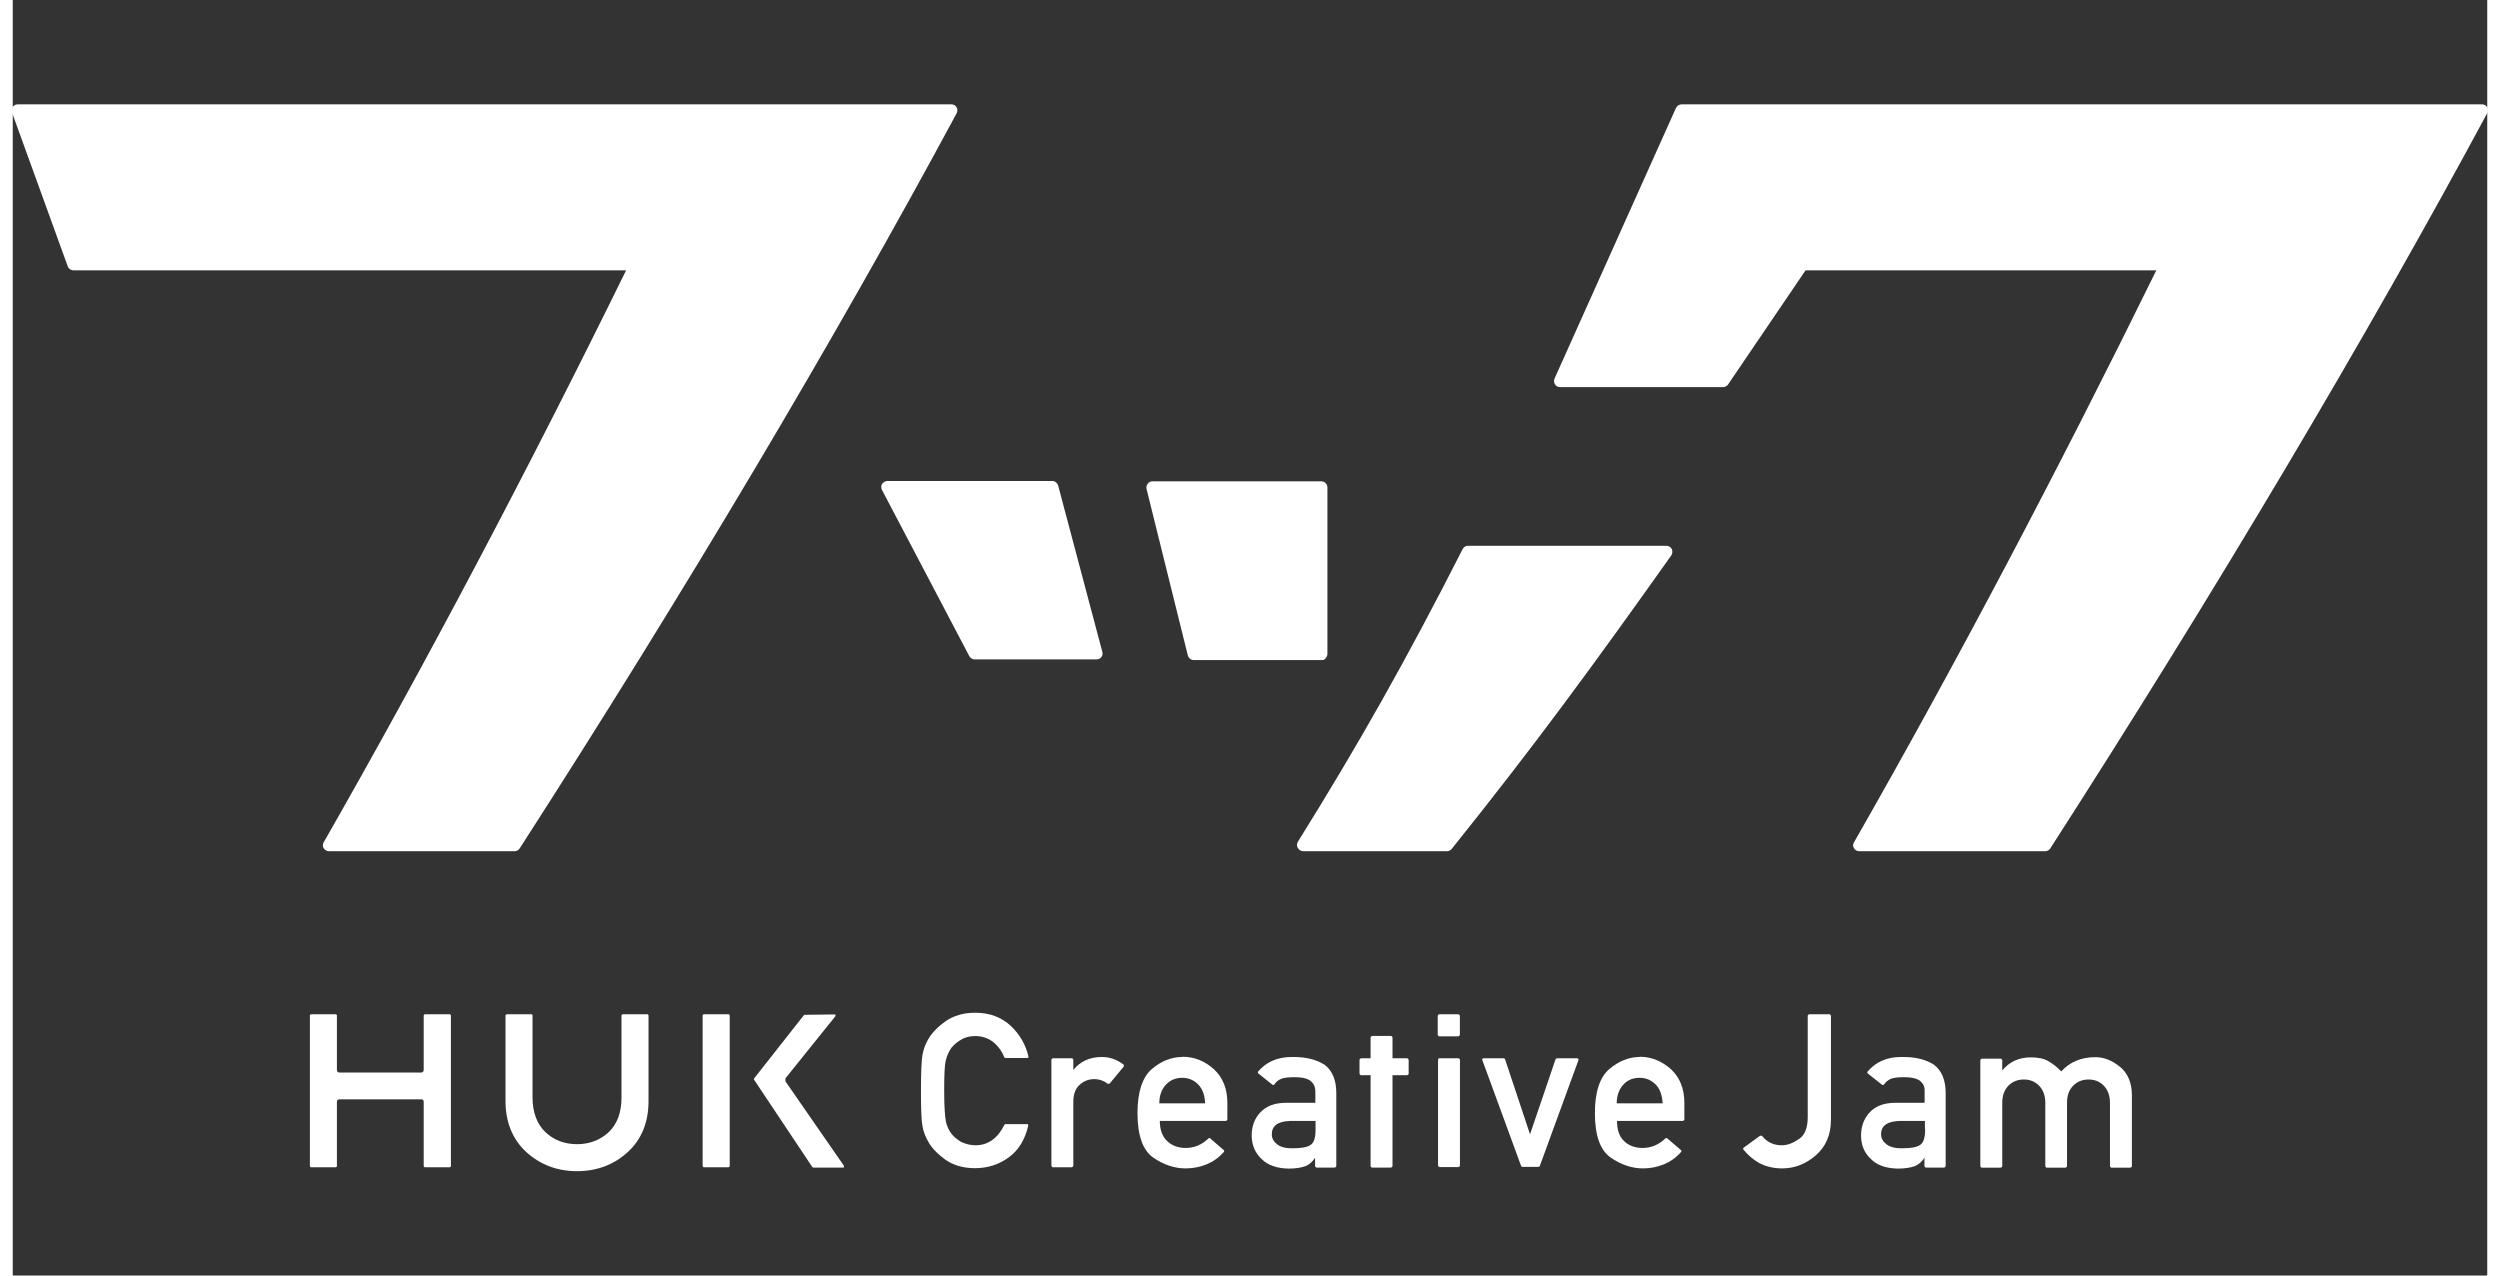 <?xml version="1.0" encoding="UTF-8"?>
<svg xmlns="http://www.w3.org/2000/svg" xmlns:xlink="http://www.w3.org/1999/xlink" width="98px" height="50px" viewBox="0 0 97 50" version="1.1">
<rect x="0" y="0" width="97" height="50" fill="#333333" stroke="none"/>
<g id="surface1">
<path style=" stroke:none;fill-rule:nonzero;fill:rgb(100%,100%,100%);fill-opacity:1;" d="M 64.816 21.395 L 57.047 21.395 C 56.957 21.395 56.883 21.441 56.84 21.516 C 54.617 25.891 52.734 29.215 50.375 33 C 50.332 33.074 50.324 33.168 50.375 33.242 C 50.422 33.316 50.5 33.367 50.582 33.367 L 56.227 33.367 C 56.293 33.367 56.367 33.332 56.41 33.273 C 59.633 29.258 62.004 26.016 65.016 21.77 C 65.066 21.691 65.07 21.602 65.031 21.516 C 64.992 21.441 64.906 21.395 64.816 21.395 L 64.824 21.395 Z M 64.816 21.395 "/>
<path style=" stroke:none;fill-rule:nonzero;fill:rgb(100%,100%,100%);fill-opacity:1;" d="M 40.98 19.043 C 40.953 18.934 40.855 18.855 40.758 18.855 L 34.281 18.855 C 34.199 18.855 34.125 18.91 34.074 18.973 C 34.035 19.043 34.035 19.133 34.074 19.207 L 37.5 25.727 C 37.547 25.801 37.621 25.848 37.707 25.848 L 42.48 25.848 C 42.555 25.848 42.633 25.816 42.672 25.758 C 42.723 25.699 42.73 25.625 42.711 25.551 L 40.98 19.035 Z M 40.98 19.043 "/>
<path style=" stroke:none;fill-rule:nonzero;fill:rgb(100%,100%,100%);fill-opacity:1;" d="M 51.465 25.793 C 51.52 25.742 51.535 25.684 51.535 25.625 L 51.535 19.102 C 51.535 18.973 51.418 18.867 51.293 18.867 L 44.68 18.867 C 44.605 18.867 44.535 18.898 44.496 18.957 C 44.445 19.016 44.43 19.09 44.445 19.168 L 46.062 25.691 C 46.086 25.793 46.188 25.875 46.293 25.875 L 51.301 25.875 C 51.371 25.875 51.426 25.859 51.465 25.809 Z M 51.465 25.793 "/>
<path style=" stroke:none;fill-rule:nonzero;fill:rgb(100%,100%,100%);fill-opacity:1;" d="M 37 4.207 C 36.957 4.133 36.883 4.09 36.801 4.09 L 0.199 4.09 C 0.117 4.09 0.043 4.125 0 4.191 C -0.043 4.25 -0.047 4.344 -0.031 4.406 L 2.156 10.441 C 2.188 10.535 2.281 10.598 2.379 10.598 L 24.043 10.598 C 20.207 18.41 16.168 26.059 12.188 33.02 C 12.145 33.094 12.145 33.184 12.188 33.25 C 12.23 33.316 12.305 33.367 12.387 33.367 L 19.676 33.367 C 19.75 33.367 19.832 33.324 19.871 33.258 C 26.348 23.199 32.27 13.23 37 4.441 C 37.043 4.363 37.035 4.273 37 4.207 L 37.008 4.207 Z M 37 4.207 "/>
<path style=" stroke:none;fill-rule:nonzero;fill:rgb(100%,100%,100%);fill-opacity:1;" d="M 97 4.207 C 96.957 4.133 96.883 4.09 96.793 4.09 L 65.422 4.09 C 65.32 4.09 65.238 4.152 65.199 4.23 L 60.438 14.84 C 60.406 14.914 60.414 15 60.457 15.066 C 60.496 15.133 60.57 15.176 60.652 15.176 L 67.039 15.176 C 67.121 15.176 67.195 15.133 67.238 15.074 L 70.277 10.598 L 84.027 10.598 C 80.195 18.398 76.156 26.059 72.176 33.02 C 72.129 33.094 72.129 33.184 72.176 33.25 C 72.219 33.324 72.293 33.367 72.383 33.367 L 79.676 33.367 C 79.754 33.367 79.828 33.324 79.871 33.258 C 86.344 23.191 92.266 13.227 97 4.434 C 97.043 4.359 97.031 4.27 97 4.199 Z M 97 4.207 "/>
<path style=" stroke:none;fill-rule:nonzero;fill:rgb(100%,100%,100%);fill-opacity:1;" d="M 24.883 39.758 L 23.91 39.758 C 23.91 39.758 23.863 39.777 23.863 39.801 L 23.863 43.023 C 23.863 43.617 23.691 44.066 23.355 44.387 C 23.023 44.691 22.609 44.852 22.117 44.852 C 21.629 44.852 21.215 44.691 20.887 44.387 C 20.551 44.066 20.375 43.605 20.375 43.023 L 20.375 39.801 C 20.375 39.801 20.359 39.758 20.336 39.758 L 19.367 39.758 C 19.367 39.758 19.316 39.777 19.316 39.801 L 19.316 43.168 C 19.316 43.984 19.59 44.66 20.129 45.16 C 20.68 45.656 21.34 45.91 22.117 45.91 C 22.898 45.91 23.57 45.656 24.109 45.16 C 24.648 44.668 24.922 43.992 24.922 43.168 L 24.922 39.801 C 24.922 39.801 24.902 39.758 24.883 39.758 Z M 24.883 39.758 "/>
<path style=" stroke:none;fill-rule:nonzero;fill:rgb(100%,100%,100%);fill-opacity:1;" d="M 17.129 39.758 L 16.156 39.758 C 16.156 39.758 16.109 39.777 16.109 39.801 L 16.109 41.949 C 16.109 42 16.066 42.043 16.02 42.043 L 12.801 42.043 C 12.75 42.043 12.707 42 12.707 41.949 L 12.707 39.801 C 12.707 39.801 12.691 39.758 12.66 39.758 L 11.691 39.758 C 11.691 39.758 11.648 39.777 11.648 39.801 L 11.648 45.715 C 11.648 45.715 11.664 45.758 11.691 45.758 L 12.66 45.758 C 12.66 45.758 12.707 45.742 12.707 45.715 L 12.707 43.184 C 12.707 43.137 12.742 43.094 12.801 43.094 L 16.02 43.094 C 16.066 43.094 16.109 43.125 16.109 43.184 L 16.109 45.715 C 16.109 45.715 16.125 45.758 16.156 45.758 L 17.129 45.758 C 17.129 45.758 17.176 45.742 17.176 45.715 L 17.176 39.801 C 17.176 39.801 17.16 39.758 17.129 39.758 Z M 17.129 39.758 "/>
<path style=" stroke:none;fill-rule:nonzero;fill:rgb(100%,100%,100%);fill-opacity:1;" d="M 28.055 39.758 L 27.094 39.758 C 27.094 39.758 27.043 39.777 27.043 39.801 L 27.043 45.715 C 27.043 45.715 27.062 45.758 27.094 45.758 L 28.055 45.758 C 28.055 45.758 28.105 45.742 28.105 45.715 L 28.105 39.801 C 28.105 39.801 28.086 39.758 28.055 39.758 Z M 28.055 39.758 "/>
<path style=" stroke:none;fill-rule:nonzero;fill:rgb(100%,100%,100%);fill-opacity:1;" d="M 30.293 42.375 C 30.293 42.375 30.277 42.301 30.293 42.266 L 32.25 39.832 C 32.25 39.832 32.25 39.801 32.25 39.781 C 32.25 39.766 32.234 39.766 32.211 39.766 L 31.023 39.781 L 29.059 42.277 C 29.059 42.277 29.059 42.309 29.059 42.324 L 31.344 45.75 C 31.344 45.75 31.371 45.77 31.387 45.77 L 32.551 45.77 C 32.551 45.77 32.582 45.77 32.582 45.75 C 32.582 45.73 32.582 45.715 32.582 45.699 L 30.285 42.383 Z M 30.293 42.375 "/>
<path style=" stroke:none;fill-rule:nonzero;fill:rgb(100%,100%,100%);fill-opacity:1;" d="M 36.809 41.059 C 36.902 40.941 37.027 40.844 37.184 40.75 C 37.34 40.656 37.523 40.613 37.738 40.613 C 38.02 40.613 38.27 40.711 38.469 40.875 C 38.656 41.043 38.789 41.234 38.867 41.441 C 38.867 41.457 38.902 41.473 38.918 41.473 L 39.762 41.473 C 39.762 41.473 39.793 41.473 39.812 41.457 C 39.812 41.457 39.828 41.426 39.812 41.41 C 39.711 40.957 39.48 40.559 39.133 40.223 C 38.758 39.875 38.297 39.699 37.73 39.699 C 37.266 39.699 36.867 39.816 36.555 40.043 C 36.238 40.266 36.004 40.52 35.867 40.773 C 35.766 40.949 35.699 41.148 35.66 41.352 C 35.625 41.559 35.602 42.023 35.602 42.742 C 35.602 43.457 35.617 43.926 35.66 44.141 C 35.699 44.348 35.766 44.543 35.867 44.715 C 36.004 44.984 36.238 45.223 36.543 45.449 C 36.859 45.676 37.258 45.793 37.723 45.793 C 38.227 45.793 38.684 45.641 39.066 45.352 C 39.438 45.074 39.68 44.668 39.805 44.133 C 39.805 44.117 39.805 44.102 39.805 44.082 C 39.805 44.066 39.777 44.066 39.762 44.066 L 38.918 44.066 C 38.918 44.066 38.875 44.066 38.867 44.102 C 38.609 44.625 38.227 44.895 37.738 44.895 C 37.531 44.895 37.34 44.84 37.184 44.766 C 37.027 44.676 36.91 44.574 36.809 44.461 C 36.695 44.309 36.613 44.141 36.578 43.957 C 36.543 43.777 36.512 43.383 36.512 42.758 C 36.512 42.133 36.527 41.75 36.578 41.559 C 36.621 41.375 36.703 41.207 36.809 41.051 Z M 36.809 41.059 "/>
<path style=" stroke:none;fill-rule:nonzero;fill:rgb(100%,100%,100%);fill-opacity:1;" d="M 42.695 41.434 C 42.223 41.434 41.852 41.602 41.574 41.941 L 41.574 41.543 C 41.574 41.543 41.555 41.484 41.52 41.484 L 40.773 41.484 C 40.773 41.484 40.715 41.508 40.715 41.543 L 40.715 45.699 C 40.715 45.699 40.742 45.758 40.773 45.758 L 41.52 45.758 C 41.52 45.758 41.574 45.73 41.574 45.699 L 41.574 43.191 C 41.574 42.875 41.672 42.648 41.836 42.512 C 42 42.367 42.191 42.301 42.406 42.301 C 42.578 42.301 42.754 42.355 42.93 42.484 C 42.93 42.484 42.945 42.484 42.961 42.484 C 42.977 42.484 42.996 42.484 43.004 42.469 L 43.551 41.809 C 43.551 41.809 43.566 41.785 43.551 41.758 C 43.551 41.742 43.551 41.727 43.535 41.727 C 43.27 41.523 42.988 41.434 42.688 41.434 Z M 42.695 41.434 "/>
<path style=" stroke:none;fill-rule:nonzero;fill:rgb(100%,100%,100%);fill-opacity:1;" d="M 45.84 41.434 C 45.422 41.434 45.023 41.59 44.652 41.906 C 44.281 42.227 44.09 42.809 44.09 43.633 C 44.09 44.508 44.297 45.09 44.703 45.375 C 45.109 45.656 45.535 45.801 45.973 45.801 C 46.262 45.801 46.535 45.75 46.801 45.641 C 47.051 45.539 47.273 45.383 47.473 45.16 C 47.473 45.16 47.488 45.133 47.488 45.117 C 47.488 45.102 47.488 45.086 47.473 45.086 L 46.941 44.625 C 46.941 44.625 46.926 44.609 46.906 44.609 C 46.891 44.609 46.883 44.609 46.875 44.625 C 46.609 44.875 46.32 45 45.98 45 C 45.688 45 45.441 44.91 45.258 44.734 C 45.066 44.559 44.965 44.289 44.965 43.941 L 47.555 43.941 C 47.555 43.941 47.613 43.918 47.613 43.883 L 47.613 43.23 C 47.613 42.684 47.438 42.242 47.09 41.918 C 46.742 41.602 46.328 41.426 45.871 41.426 L 45.84 41.426 Z M 44.945 43.25 C 44.945 42.934 45.043 42.684 45.211 42.512 C 45.375 42.34 45.59 42.25 45.84 42.25 C 46.086 42.25 46.305 42.34 46.469 42.512 C 46.633 42.676 46.727 42.926 46.742 43.25 Z M 44.945 43.25 "/>
<path style=" stroke:none;fill-rule:nonzero;fill:rgb(100%,100%,100%);fill-opacity:1;" d="M 51.426 41.742 C 51.121 41.543 50.715 41.434 50.215 41.434 L 50.133 41.434 C 49.57 41.434 49.133 41.633 48.812 42.008 C 48.812 42.023 48.797 42.035 48.812 42.051 C 48.812 42.066 48.812 42.082 48.832 42.082 L 49.387 42.527 C 49.387 42.527 49.402 42.527 49.418 42.527 C 49.418 42.527 49.453 42.527 49.453 42.512 C 49.52 42.41 49.602 42.34 49.719 42.293 C 49.844 42.242 50.016 42.227 50.207 42.227 L 50.258 42.227 C 50.574 42.227 50.805 42.281 50.93 42.426 C 51.02 42.516 51.062 42.633 51.062 42.785 L 51.062 43.23 L 49.91 43.23 C 49.473 43.23 49.133 43.359 48.906 43.605 C 48.68 43.84 48.566 44.152 48.566 44.508 C 48.566 44.867 48.691 45.191 48.957 45.434 C 49.195 45.676 49.551 45.801 50.016 45.809 C 50.289 45.809 50.508 45.773 50.68 45.711 C 50.84 45.641 50.953 45.535 51.051 45.383 L 51.051 45.711 C 51.051 45.711 51.078 45.77 51.109 45.77 L 51.824 45.77 C 51.824 45.77 51.883 45.742 51.883 45.711 L 51.883 42.84 C 51.883 42.324 51.715 41.949 51.41 41.73 L 51.434 41.73 Z M 51.07 44.27 C 51.07 44.594 51.012 44.793 50.871 44.883 C 50.738 44.973 50.516 45.012 50.191 45.012 L 50.133 45.012 C 49.859 45.012 49.66 44.949 49.547 44.84 C 49.418 44.742 49.355 44.617 49.355 44.465 C 49.355 44.133 49.586 43.957 50.074 43.941 L 51.07 43.941 Z M 51.07 44.27 "/>
<path style=" stroke:none;fill-rule:nonzero;fill:rgb(100%,100%,100%);fill-opacity:1;" d="M 54.66 41.484 L 54.086 41.484 L 54.086 40.668 C 54.086 40.668 54.062 40.609 54.031 40.609 L 53.285 40.609 C 53.285 40.609 53.227 40.637 53.227 40.668 L 53.227 41.484 L 52.852 41.484 C 52.852 41.484 52.793 41.508 52.793 41.543 L 52.793 42.094 C 52.793 42.094 52.82 42.148 52.852 42.148 L 53.227 42.148 L 53.227 45.711 C 53.227 45.711 53.25 45.77 53.285 45.77 L 54.031 45.77 C 54.031 45.77 54.086 45.742 54.086 45.711 L 54.086 42.148 L 54.66 42.148 C 54.66 42.148 54.719 42.125 54.719 42.094 L 54.719 41.543 C 54.719 41.543 54.691 41.484 54.66 41.484 Z M 54.66 41.484 "/>
<path style=" stroke:none;fill-rule:nonzero;fill:rgb(100%,100%,100%);fill-opacity:1;" d="M 55.93 39.758 L 56.668 39.758 C 56.668 39.758 56.727 39.781 56.727 39.816 L 56.727 40.566 C 56.727 40.566 56.699 40.625 56.668 40.625 L 55.918 40.625 C 55.918 40.625 55.859 40.598 55.859 40.566 L 55.859 39.816 C 55.859 39.816 55.887 39.758 55.918 39.758 Z M 55.93 39.758 "/>
<path style=" stroke:none;fill-rule:nonzero;fill:rgb(100%,100%,100%);fill-opacity:1;" d="M 55.93 41.484 L 56.676 41.484 C 56.676 41.484 56.73 41.508 56.73 41.543 L 56.73 45.691 C 56.73 45.691 56.707 45.75 56.676 45.75 L 55.93 45.75 C 55.93 45.75 55.871 45.727 55.871 45.691 L 55.871 41.535 C 55.871 41.535 55.898 41.473 55.93 41.473 Z M 55.93 41.484 "/>
<path style=" stroke:none;fill-rule:nonzero;fill:rgb(100%,100%,100%);fill-opacity:1;" d="M 61.324 41.484 L 60.539 41.484 C 60.539 41.484 60.488 41.5 60.48 41.516 L 59.477 44.465 L 58.496 41.516 C 58.496 41.516 58.465 41.484 58.449 41.484 L 57.66 41.484 C 57.66 41.484 57.629 41.484 57.609 41.508 C 57.602 41.523 57.594 41.543 57.609 41.559 L 59.129 45.711 C 59.129 45.711 59.16 45.742 59.176 45.742 L 59.809 45.742 C 59.809 45.742 59.852 45.727 59.859 45.711 L 61.375 41.559 L 61.375 41.508 C 61.375 41.508 61.34 41.484 61.324 41.484 Z M 61.324 41.484 "/>
<path style=" stroke:none;fill-rule:nonzero;fill:rgb(100%,100%,100%);fill-opacity:1;" d="M 63.773 41.434 C 63.359 41.434 62.965 41.59 62.586 41.906 C 62.211 42.227 62.02 42.809 62.02 43.633 C 62.02 44.508 62.227 45.09 62.637 45.375 C 63.039 45.656 63.473 45.801 63.902 45.801 C 64.188 45.801 64.461 45.75 64.727 45.641 C 64.973 45.539 65.199 45.383 65.395 45.16 C 65.406 45.16 65.41 45.133 65.41 45.117 C 65.41 45.102 65.41 45.086 65.395 45.086 L 64.859 44.625 C 64.859 44.625 64.832 44.609 64.824 44.609 C 64.809 44.609 64.801 44.609 64.785 44.625 C 64.523 44.875 64.227 45 63.887 45 C 63.598 45 63.348 44.91 63.168 44.734 C 62.977 44.559 62.887 44.289 62.887 43.941 L 65.469 43.941 C 65.469 43.941 65.527 43.918 65.527 43.883 L 65.527 43.23 C 65.527 42.684 65.352 42.242 65.008 41.918 C 64.656 41.602 64.242 41.426 63.789 41.426 L 63.773 41.426 Z M 62.875 43.25 C 62.875 42.934 62.977 42.684 63.141 42.512 C 63.305 42.332 63.516 42.25 63.773 42.25 C 64.027 42.25 64.227 42.34 64.402 42.512 C 64.566 42.676 64.656 42.926 64.676 43.25 Z M 62.875 43.25 "/>
<path style=" stroke:none;fill-rule:nonzero;fill:rgb(100%,100%,100%);fill-opacity:1;" d="M 71.207 39.758 L 70.422 39.758 C 70.422 39.758 70.363 39.781 70.363 39.816 L 70.363 43.801 C 70.363 44.207 70.246 44.5 70.023 44.648 C 69.789 44.809 69.566 44.895 69.344 44.895 C 69.02 44.895 68.762 44.766 68.578 44.535 C 68.574 44.52 68.555 44.52 68.531 44.52 C 68.52 44.52 68.516 44.52 68.496 44.52 L 67.859 44.984 C 67.859 44.984 67.84 45 67.832 45.016 C 67.832 45.031 67.832 45.051 67.84 45.059 C 68 45.266 68.207 45.441 68.445 45.582 C 68.711 45.727 69.02 45.801 69.359 45.801 C 69.84 45.801 70.277 45.637 70.676 45.293 C 71.074 44.949 71.273 44.48 71.273 43.895 L 71.273 39.816 C 71.273 39.816 71.25 39.758 71.215 39.758 Z M 71.207 39.758 "/>
<path style=" stroke:none;fill-rule:nonzero;fill:rgb(100%,100%,100%);fill-opacity:1;" d="M 75.32 41.742 C 75.016 41.543 74.617 41.434 74.109 41.434 L 74.027 41.434 C 73.461 41.434 73.023 41.633 72.707 42.008 C 72.703 42.023 72.691 42.035 72.703 42.051 C 72.703 42.066 72.707 42.082 72.719 42.082 L 73.281 42.527 C 73.281 42.527 73.297 42.527 73.312 42.527 L 73.324 42.527 C 73.324 42.527 73.355 42.527 73.355 42.512 C 73.414 42.414 73.516 42.34 73.613 42.293 C 73.746 42.242 73.91 42.227 74.102 42.227 L 74.152 42.227 C 74.465 42.227 74.699 42.281 74.824 42.426 C 74.914 42.516 74.957 42.633 74.945 42.785 L 74.945 43.23 L 73.797 43.23 C 73.355 43.23 73.016 43.359 72.793 43.605 C 72.57 43.84 72.453 44.152 72.453 44.508 C 72.453 44.867 72.574 45.191 72.84 45.434 C 73.074 45.676 73.438 45.801 73.902 45.809 C 74.168 45.809 74.391 45.773 74.566 45.711 C 74.723 45.641 74.84 45.535 74.938 45.383 L 74.938 45.711 C 74.938 45.711 74.965 45.77 74.996 45.77 L 75.711 45.77 C 75.711 45.77 75.77 45.742 75.77 45.711 L 75.77 42.84 C 75.77 42.324 75.602 41.949 75.301 41.73 L 75.32 41.73 Z M 74.965 44.27 C 74.965 44.594 74.906 44.793 74.766 44.883 C 74.633 44.973 74.406 45.012 74.086 45.012 L 74.027 45.012 C 73.754 45.012 73.555 44.949 73.43 44.84 C 73.309 44.742 73.238 44.617 73.238 44.465 C 73.238 44.133 73.473 43.957 73.961 43.941 L 74.957 43.941 L 74.957 44.258 L 74.965 44.258 Z M 74.965 44.27 "/>
<path style=" stroke:none;fill-rule:nonzero;fill:rgb(100%,100%,100%);fill-opacity:1;" d="M 82.598 41.816 C 82.293 41.566 81.969 41.441 81.645 41.441 C 81.09 41.441 80.641 41.625 80.301 42 C 80.152 41.844 79.988 41.707 79.812 41.609 C 79.648 41.5 79.398 41.449 79.109 41.449 C 78.645 41.449 78.273 41.617 77.988 41.961 L 77.988 41.559 C 77.988 41.559 77.965 41.5 77.93 41.5 L 77.188 41.5 C 77.188 41.5 77.129 41.523 77.129 41.559 L 77.129 45.715 C 77.129 45.715 77.152 45.773 77.188 45.773 L 77.93 45.773 C 77.93 45.773 77.988 45.75 77.988 45.715 L 77.988 43.23 C 77.988 42.941 78.074 42.719 78.23 42.559 C 78.387 42.398 78.594 42.316 78.836 42.316 C 79.074 42.316 79.277 42.398 79.43 42.559 C 79.59 42.723 79.676 42.941 79.676 43.23 L 79.676 45.715 C 79.676 45.715 79.695 45.773 79.73 45.773 L 80.469 45.773 C 80.469 45.773 80.527 45.75 80.527 45.715 L 80.527 43.23 C 80.527 42.941 80.609 42.719 80.77 42.559 C 80.926 42.398 81.133 42.316 81.371 42.316 C 81.613 42.316 81.812 42.398 81.969 42.559 C 82.125 42.723 82.211 42.941 82.211 43.23 L 82.211 45.715 C 82.211 45.715 82.234 45.773 82.27 45.773 L 83.012 45.773 C 83.012 45.773 83.07 45.75 83.07 45.715 L 83.07 42.934 C 83.07 42.449 82.914 42.082 82.613 41.824 L 82.598 41.824 Z M 82.598 41.816 "/>
</g>
</svg>
